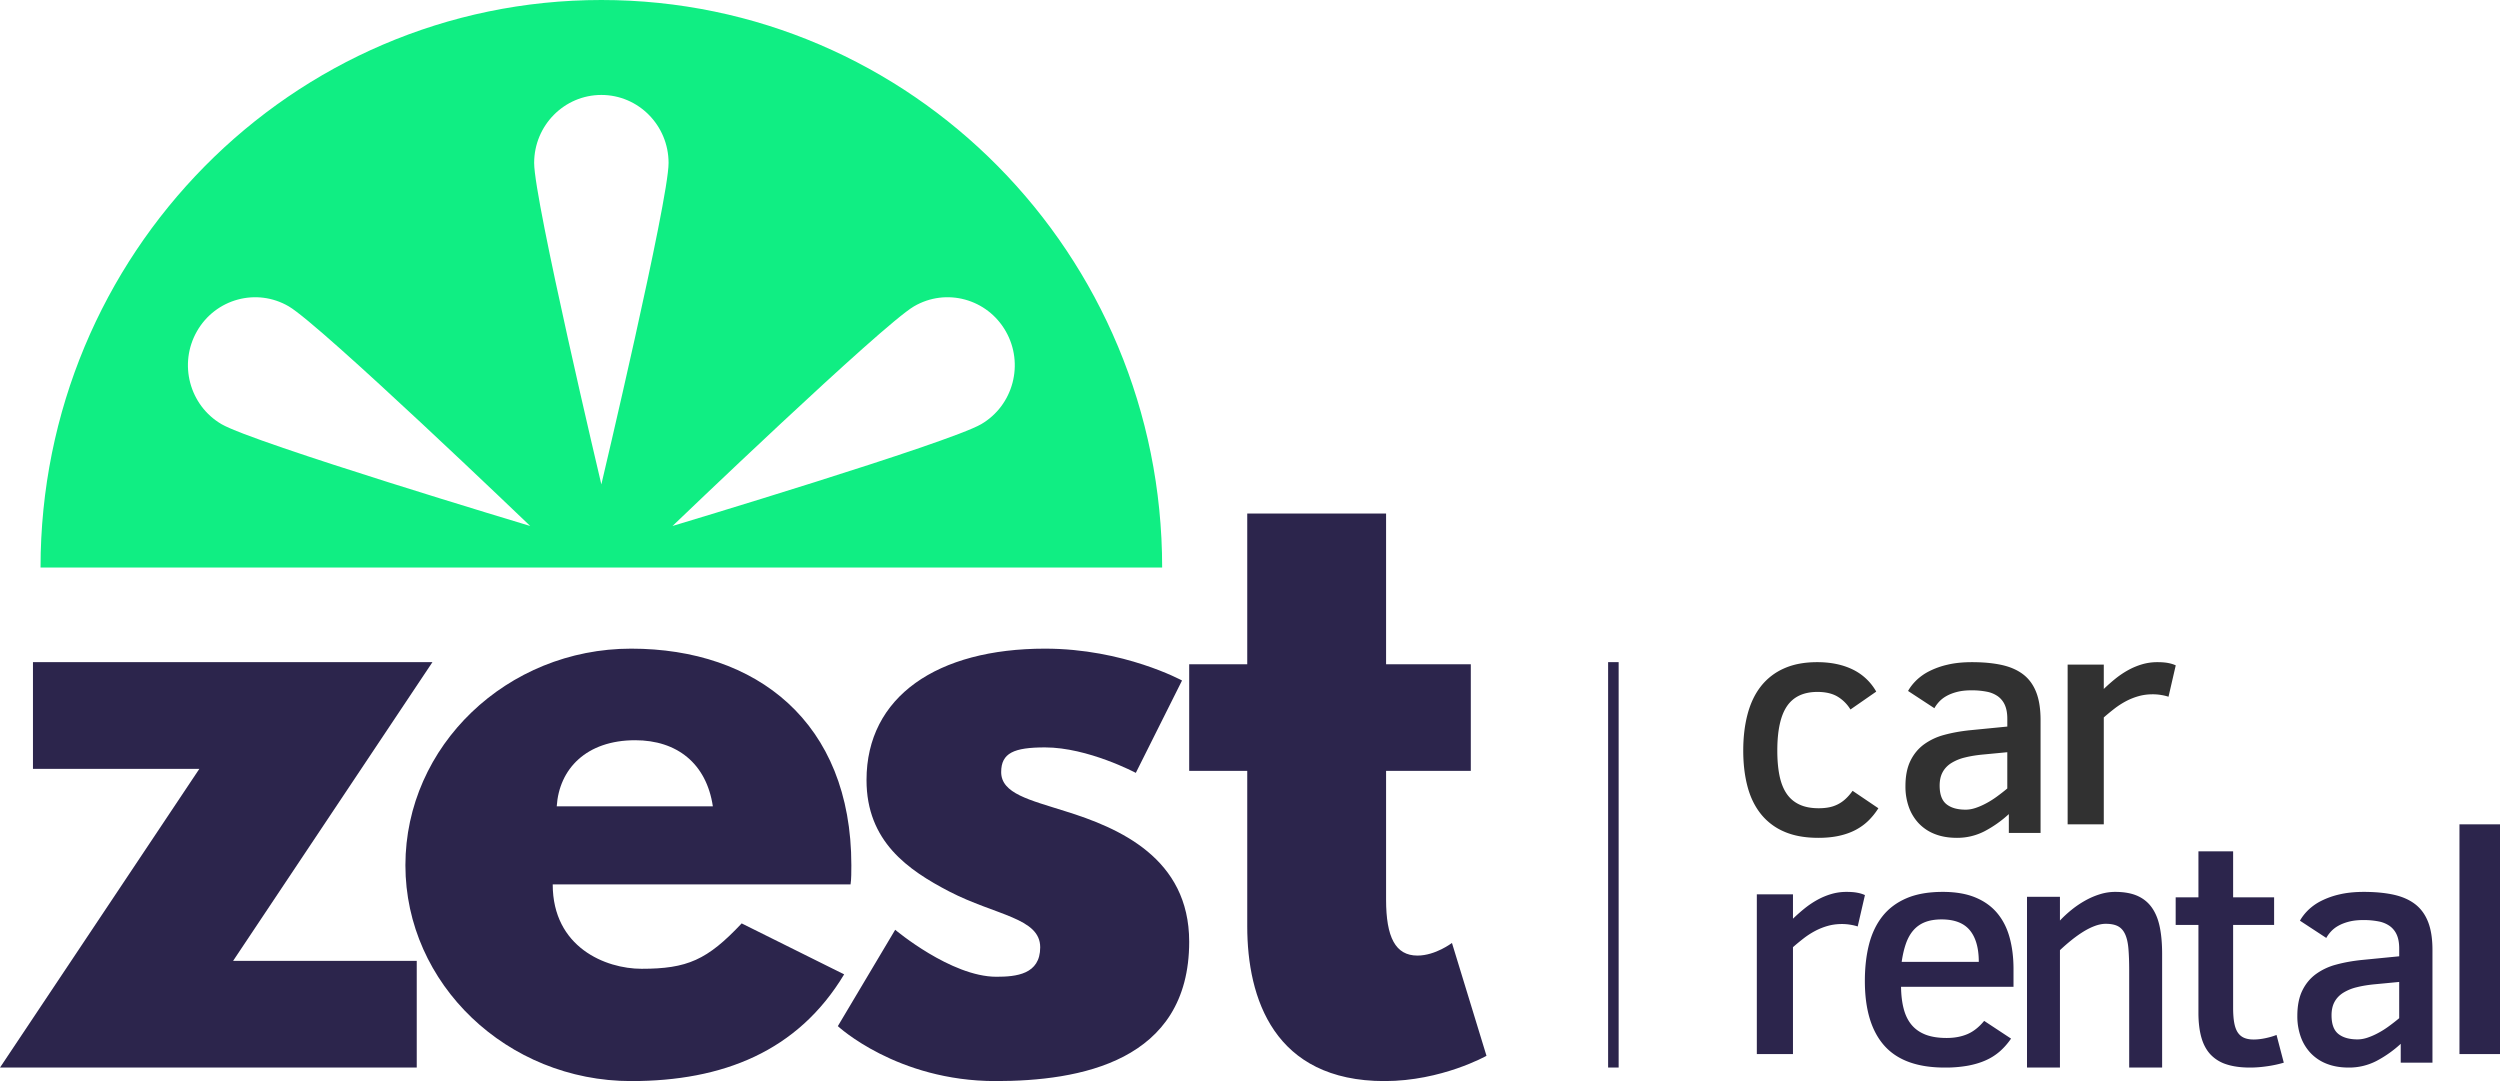 <?xml version="1.0" encoding="utf-8"?>
<svg xmlns="http://www.w3.org/2000/svg" viewBox="0 0 185 80">
  <g fill="none" fill-rule="evenodd">
    <path d="M139 59.81a5.112 5.112 0 0 1-.726.908c-.273.269-.59.5-.948.691-.36.191-.768.337-1.226.439-.458.102-.97.152-1.538.152-.999 0-1.85-.156-2.554-.468a4.426 4.426 0 0 1-1.725-1.324c-.447-.57-.772-1.249-.976-2.038-.205-.788-.307-1.663-.307-2.623 0-1 .108-1.903.324-2.711.215-.808.546-1.495.993-2.062a4.445 4.445 0 0 1 1.703-1.311c.688-.309 1.505-.463 2.451-.463 1.006 0 1.88.18 2.622.539a3.989 3.989 0 0 1 1.748 1.64l-1.907 1.323a2.814 2.814 0 0 0-.976-.966c-.386-.223-.874-.334-1.464-.334-1.022 0-1.773.35-2.253 1.048-.48.7-.72 1.798-.72 3.297 0 .687.052 1.296.158 1.827.106.53.278.976.516 1.335.239.359.554.633.948.82.393.188.874.281 1.441.281.265 0 .513-.021.744-.064a2.471 2.471 0 0 0 1.231-.615c.182-.164.36-.368.534-.61l1.907 1.29zM148.54 55.664l-1.718.164c-.527.047-.995.12-1.403.223a3.408 3.408 0 0 0-1.031.421c-.28.18-.491.404-.636.674-.145.27-.218.599-.218.989 0 .648.168 1.107.504 1.376.336.27.81.404 1.42.404.238 0 .484-.042.74-.129.255-.085.515-.198.778-.34.264-.14.528-.305.79-.497.264-.191.522-.392.774-.603v-2.682zm.114 5.973v-1.394a8.478 8.478 0 0 1-1.792 1.266 4.394 4.394 0 0 1-2.056.491c-.611 0-1.154-.093-1.627-.28a3.266 3.266 0 0 1-1.191-.792 3.435 3.435 0 0 1-.733-1.206 4.502 4.502 0 0 1-.252-1.54c0-.742.12-1.362.36-1.862.241-.5.573-.908.997-1.224a4.496 4.496 0 0 1 1.512-.714c.585-.16 1.224-.275 1.919-.346l2.75-.27v-.573c0-.406-.06-.744-.178-1.013a1.57 1.57 0 0 0-.516-.65 2.1 2.1 0 0 0-.836-.346 5.767 5.767 0 0 0-1.128-.1c-.405 0-.758.04-1.06.118-.302.078-.564.18-.784.304a2.166 2.166 0 0 0-.55.428c-.146.16-.26.318-.344.474l-1.948-1.276c.145-.265.346-.525.602-.78a3.94 3.94 0 0 1 .957-.679 5.899 5.899 0 0 1 1.357-.485c.523-.125 1.128-.188 1.815-.188.84 0 1.577.07 2.211.21.634.142 1.163.376 1.587.703.424.328.742.768.956 1.318.214.55.32 1.236.32 2.056v8.35h-2.347zM160.47 51.558a3.614 3.614 0 0 0-.516-.124 3.715 3.715 0 0 0-.653-.056c-.366 0-.71.045-1.033.135-.323.09-.632.212-.927.366a5.94 5.94 0 0 0-.853.546 16.76 16.76 0 0 0-.808.665V61h-2.675V49.18h2.675v1.803c.282-.27.572-.526.87-.767.3-.24.613-.45.94-.63a5.12 5.12 0 0 1 1.027-.428 3.987 3.987 0 0 1 1.132-.158c.307 0 .57.02.79.062.22.042.408.1.566.175l-.535 2.32z" fill="#313131"/>
    <path d="M137.47 68.558a3.614 3.614 0 0 0-.516-.124 3.715 3.715 0 0 0-.653-.056c-.366 0-.71.045-1.033.135-.323.09-.632.212-.927.366a5.94 5.94 0 0 0-.853.546 16.76 16.76 0 0 0-.808.665V78h-2.675V66.18h2.675v1.803c.282-.27.572-.526.87-.767.3-.24.613-.45.94-.63a5.12 5.12 0 0 1 1.027-.428 3.987 3.987 0 0 1 1.132-.158c.307 0 .57.02.79.062.22.042.408.1.566.175l-.535 2.32zM146.43 71.176c0-1.022-.221-1.802-.663-2.337-.442-.534-1.138-.802-2.087-.802-.483 0-.895.069-1.237.205a2.19 2.19 0 0 0-.856.604c-.229.265-.412.593-.549.983-.136.39-.241.84-.313 1.347h5.705zm-5.753 1.85c.008.618.074 1.162.199 1.634.124.473.319.867.585 1.184.265.315.608.556 1.03.72.423.163.944.246 1.563.246.579 0 1.092-.096 1.538-.287.446-.192.858-.518 1.236-.978l1.99 1.312c-.24.35-.51.659-.808.925a4.114 4.114 0 0 1-1.037.668c-.394.18-.843.315-1.345.41a9.467 9.467 0 0 1-1.719.14c-2.018 0-3.508-.54-4.469-1.622-.96-1.081-1.44-2.676-1.44-4.785 0-.992.101-1.89.306-2.7.206-.807.535-1.5.989-2.078.454-.578 1.048-1.025 1.78-1.341.731-.316 1.628-.474 2.69-.474.94 0 1.742.136 2.406.41.663.273 1.204.66 1.622 1.16.418.499.724 1.1.917 1.802.193.703.29 1.48.29 2.331v1.323h-8.323zM157.56 79v-7.205c0-.626-.019-1.158-.057-1.597-.037-.437-.119-.793-.244-1.065-.124-.273-.3-.47-.527-.591-.226-.12-.529-.18-.906-.18-.25 0-.516.052-.8.156-.283.105-.57.247-.862.428-.29.18-.584.39-.878.626-.295.237-.578.484-.85.741V79h-2.438V66.361h2.438v1.76c.256-.274.544-.539.861-.796a7.158 7.158 0 0 1 1.004-.68c.35-.197.714-.354 1.088-.47a3.78 3.78 0 0 1 1.128-.175c.665 0 1.22.1 1.667.3.445.202.803.497 1.07.887.27.39.46.867.573 1.433.114.567.17 1.215.17 1.946V79h-2.437zM169 78.638a8.445 8.445 0 0 1-1.212.262c-.45.066-.878.1-1.284.1-.684 0-1.267-.08-1.749-.24a2.76 2.76 0 0 1-1.182-.734c-.306-.33-.531-.752-.674-1.265-.144-.514-.215-1.12-.215-1.82v-6.495H161v-2.041h1.684V63h2.567v3.405h3.033v2.041h-3.033v6.11c0 .436.025.803.077 1.102.052.3.137.542.257.73.12.186.277.322.472.408.195.085.432.128.71.128.279 0 .574-.034.883-.1.312-.066.582-.145.813-.238l.537 2.052zM177.54 72.664l-1.718.164c-.527.047-.995.12-1.403.223a3.408 3.408 0 0 0-1.031.421c-.28.18-.491.404-.636.674-.145.27-.218.599-.218.989 0 .648.168 1.107.504 1.376.336.27.81.404 1.42.404.238 0 .484-.042.74-.129.255-.085.515-.198.778-.34.264-.14.528-.305.79-.497.264-.191.522-.392.774-.603v-2.682zm.114 5.973v-1.394a8.478 8.478 0 0 1-1.792 1.266 4.394 4.394 0 0 1-2.056.491c-.611 0-1.154-.093-1.627-.28a3.266 3.266 0 0 1-1.191-.792 3.435 3.435 0 0 1-.733-1.206 4.502 4.502 0 0 1-.252-1.54c0-.742.12-1.362.36-1.862.241-.5.573-.908.997-1.224a4.485 4.485 0 0 1 1.512-.714c.585-.16 1.224-.275 1.919-.346l2.75-.27v-.573c0-.406-.06-.744-.178-1.013a1.57 1.57 0 0 0-.516-.65 2.1 2.1 0 0 0-.836-.346 5.767 5.767 0 0 0-1.128-.1c-.405 0-.758.04-1.06.118-.302.078-.564.18-.784.304a2.166 2.166 0 0 0-.55.428c-.146.16-.26.318-.344.474l-1.948-1.276c.145-.265.346-.525.602-.78a3.94 3.94 0 0 1 .957-.679 5.899 5.899 0 0 1 1.357-.485c.523-.125 1.128-.188 1.815-.188.84 0 1.577.07 2.211.21.634.142 1.163.376 1.587.703.424.328.742.768.956 1.318.214.55.32 1.236.32 2.056v8.35h-2.347zM182 61h3v17h-3zM119.78 79H119V49h.78z" fill="#2C254C"/>
    <path d="M72.607 31.39c-2.379 1.39-22.841 7.533-22.841 7.533s15.489-14.862 17.867-16.252c2.379-1.39 5.42-.565 6.794 1.843s.559 5.486-1.82 6.876M44.5 35.847S39.527 14.84 39.527 12.06c0-2.78 2.227-5.034 4.974-5.034 2.746 0 4.974 2.254 4.974 5.034S44.5 35.847 44.5 35.847M16.395 31.39c-2.38-1.39-3.194-4.469-1.821-6.876 1.374-2.407 4.415-3.233 6.794-1.843 2.38 1.39 17.867 16.252 17.867 16.252s-20.462-6.143-22.84-7.533M44.5 0C21.58 0 3 18.804 3 42h83C86 18.804 67.42 0 44.5 0" fill="#10EE83"/>
    <path fill="#2C254C" d="M17.249 71.105h13.59V79H0l14.752-22.105H2.439V49H32z"/>
    <path d="M52.751 59.668c-.475-3.182-2.666-4.891-5.748-4.891-3.613 0-5.628 2.122-5.805 4.891h11.553zm-11.85 5.776c0 4.655 3.91 6.246 6.577 6.246 3.377 0 4.858-.648 7.406-3.359l7.583 3.771C59.031 77.82 53.461 80 46.707 80 37.525 80 30 72.81 30 64.03 30 55.19 37.525 48 46.707 48 55.95 48 63 53.421 63 64.03c0 .413 0 1.06-.059 1.415h-22.04z" fill="#2C254C"/>
    <path d="M87.47 50.358l-3.42 6.835s-3.537-1.885-6.72-1.885c-2.3 0-3.243.413-3.243 1.827 0 1.59 2.121 2.062 4.716 2.887C82.813 61.261 88 63.5 88 69.687 88 78.587 79.864 80 73.673 80 66.363 80 62 75.934 62 75.934l4.244-7.13s4.128 3.476 7.489 3.476c1.474 0 3.242-.177 3.242-2.18 0-2.18-3.302-2.358-6.721-4.125-3.066-1.592-6.132-3.713-6.132-8.25C64.122 51.536 69.37 48 77.33 48c5.837 0 10.141 2.358 10.141 2.358M92.296 38h10.274v11.157h6.27v7.887h-6.27v9.52c0 2.805.697 4.149 2.322 4.149 1.335 0 2.553-.935 2.553-.935L110 78.13S106.691 80 102.454 80c-8.185 0-10.158-6.134-10.158-11.449V57.044H88v-7.886h4.296V38z" fill="#2C254C"/>
  </g>
</svg>